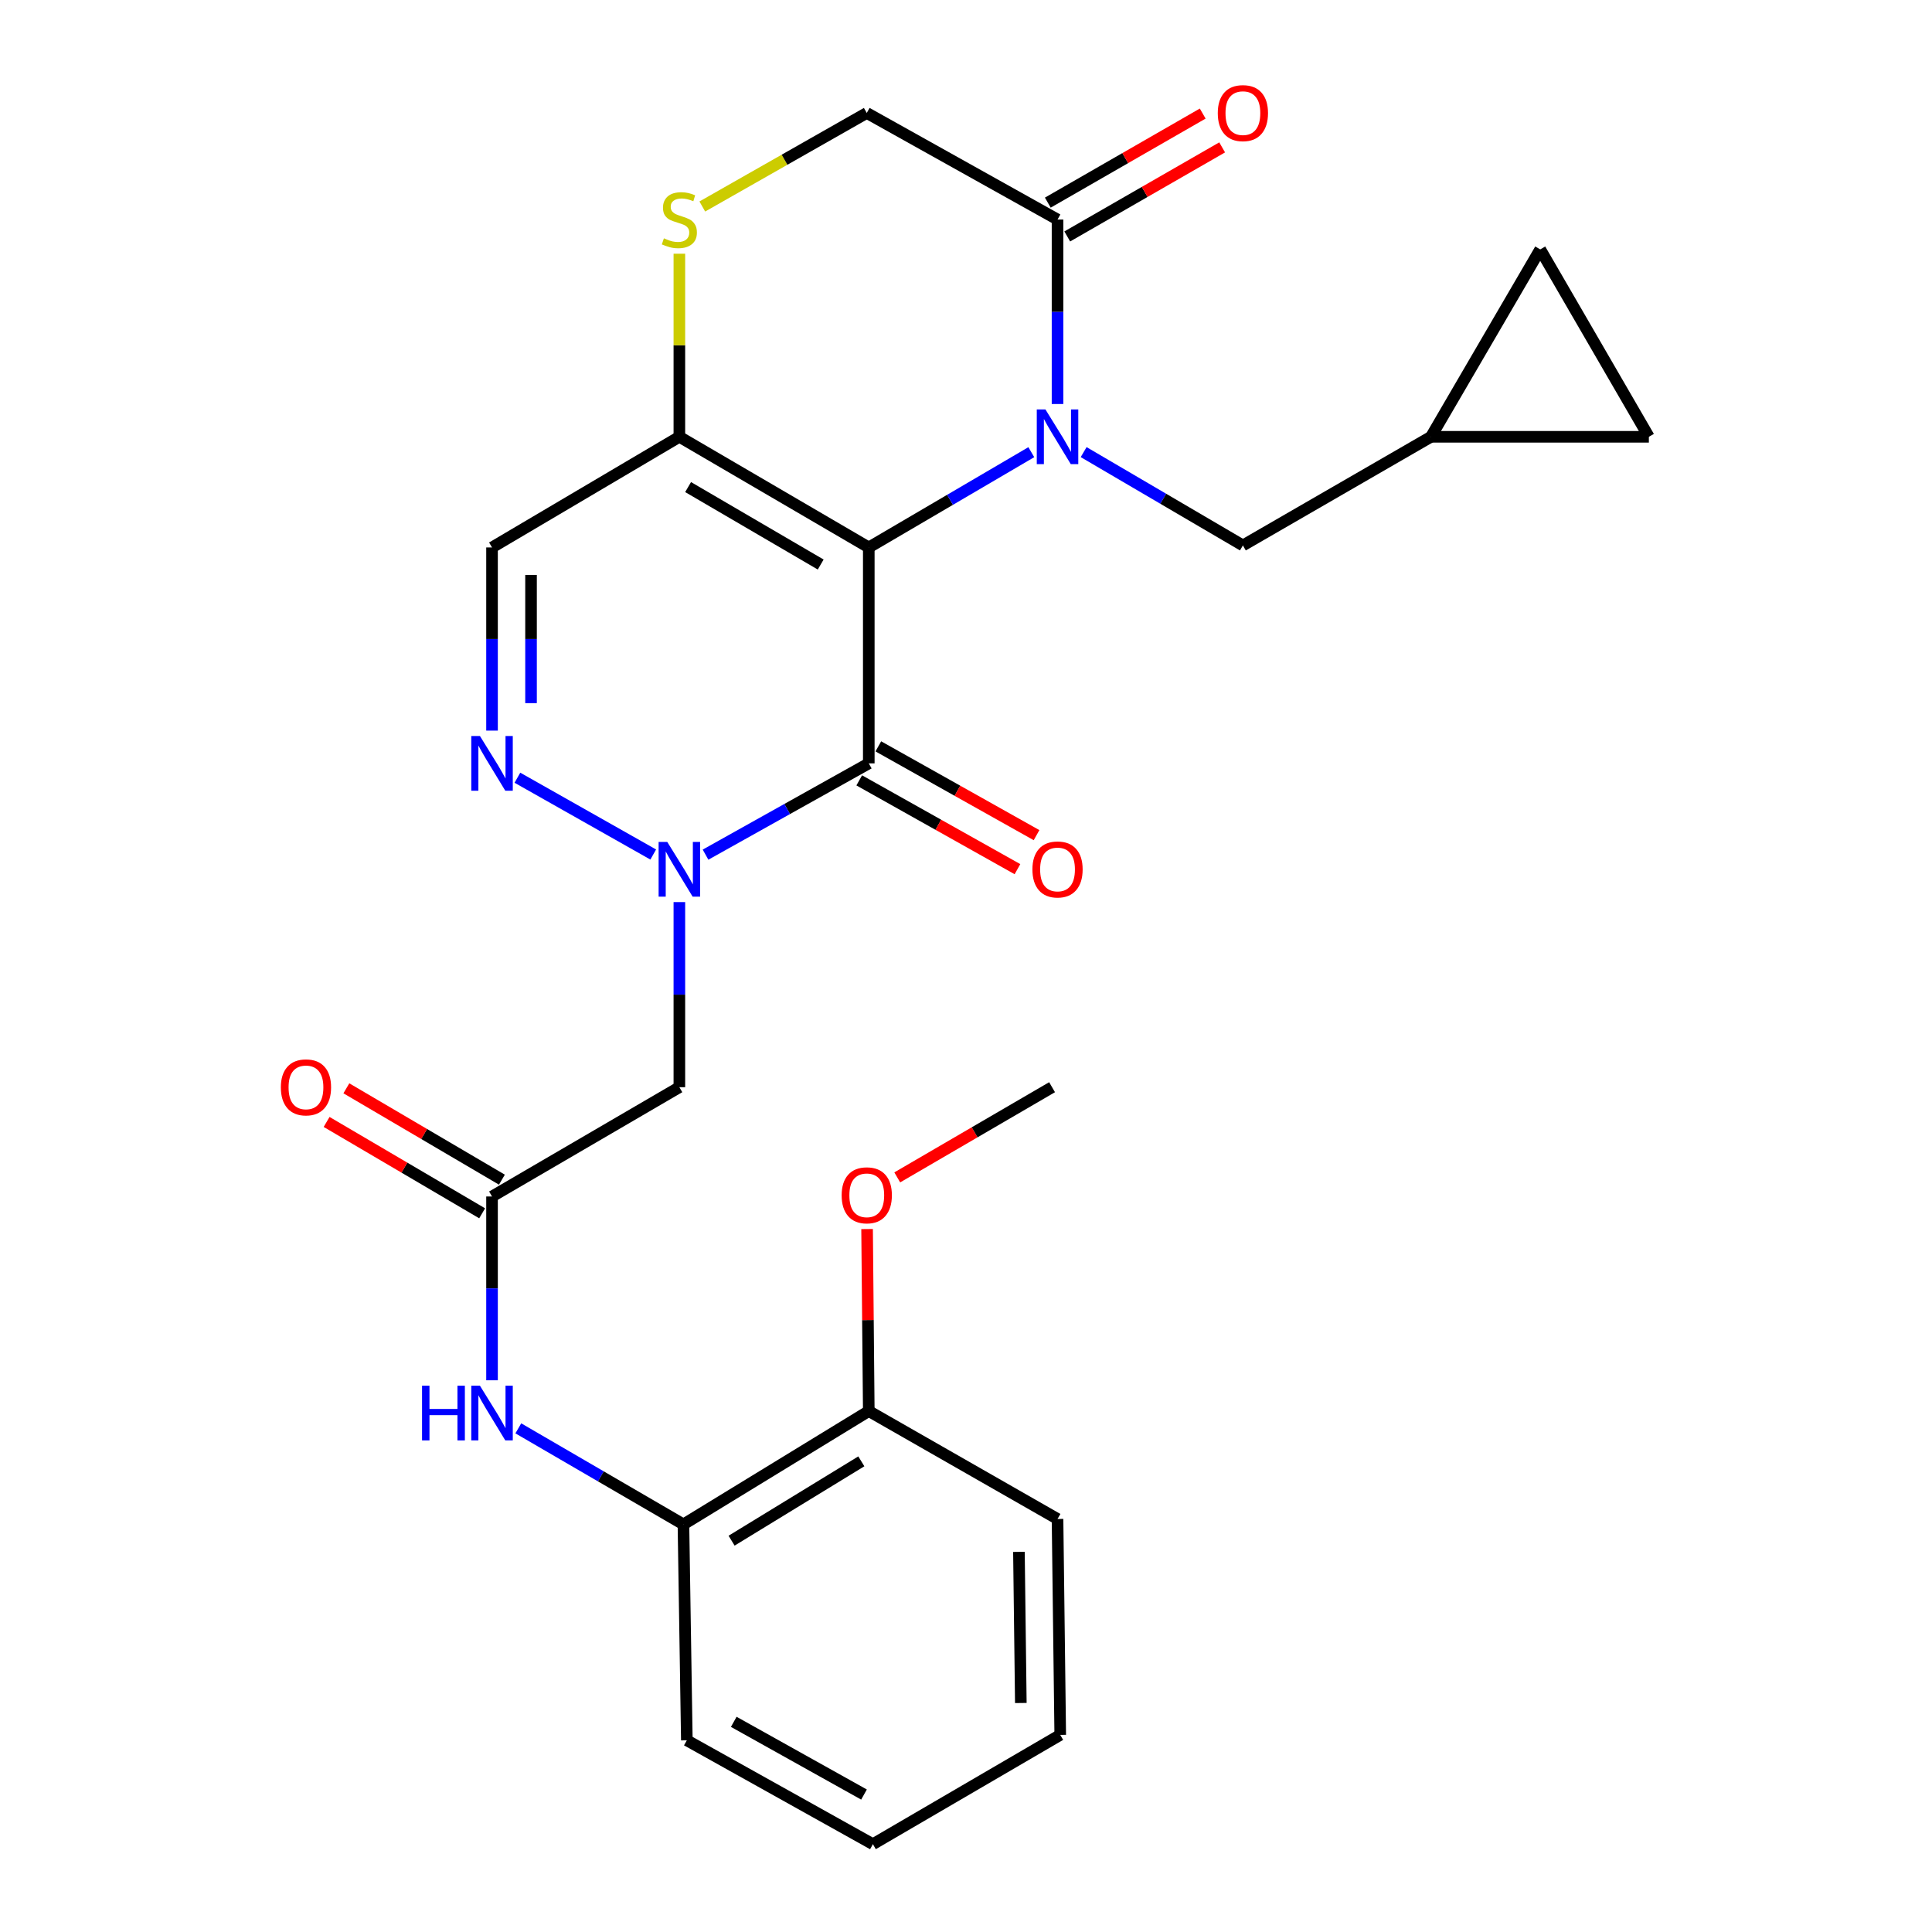 <?xml version='1.0' encoding='iso-8859-1'?>
<svg version='1.1' baseProfile='full'
              xmlns='http://www.w3.org/2000/svg'
                      xmlns:rdkit='http://www.rdkit.org/xml'
                      xmlns:xlink='http://www.w3.org/1999/xlink'
                  xml:space='preserve'
width='1000px' height='1000px' viewBox='0 0 1000 1000'>
<!-- END OF HEADER -->
<rect style='opacity:1.0;fill:#FFFFFF;stroke:none' width='1000' height='1000' x='0' y='0'> </rect>
<path class='bond-0' d='M 449.68,283.358 L 491.742,258.701' style='fill:none;fill-rule:evenodd;stroke:#000000;stroke-width:6px;stroke-linecap:butt;stroke-linejoin:miter;stroke-opacity:1' />
<path class='bond-0' d='M 491.742,258.701 L 533.804,234.043' style='fill:none;fill-rule:evenodd;stroke:#0000FF;stroke-width:6px;stroke-linecap:butt;stroke-linejoin:miter;stroke-opacity:1' />
<path class='bond-1' d='M 449.68,283.358 L 449.68,395.118' style='fill:none;fill-rule:evenodd;stroke:#000000;stroke-width:6px;stroke-linecap:butt;stroke-linejoin:miter;stroke-opacity:1' />
<path class='bond-3' d='M 449.68,283.358 L 351.638,226.087' style='fill:none;fill-rule:evenodd;stroke:#000000;stroke-width:6px;stroke-linecap:butt;stroke-linejoin:miter;stroke-opacity:1' />
<path class='bond-3' d='M 424.791,292.201 L 356.161,252.111' style='fill:none;fill-rule:evenodd;stroke:#000000;stroke-width:6px;stroke-linecap:butt;stroke-linejoin:miter;stroke-opacity:1' />
<path class='bond-5' d='M 547.375,209.116 L 547.375,161.374' style='fill:none;fill-rule:evenodd;stroke:#0000FF;stroke-width:6px;stroke-linecap:butt;stroke-linejoin:miter;stroke-opacity:1' />
<path class='bond-5' d='M 547.375,161.374 L 547.375,113.632' style='fill:none;fill-rule:evenodd;stroke:#000000;stroke-width:6px;stroke-linecap:butt;stroke-linejoin:miter;stroke-opacity:1' />
<path class='bond-11' d='M 560.895,234.011 L 602.107,258.163' style='fill:none;fill-rule:evenodd;stroke:#0000FF;stroke-width:6px;stroke-linecap:butt;stroke-linejoin:miter;stroke-opacity:1' />
<path class='bond-11' d='M 602.107,258.163 L 643.32,282.315' style='fill:none;fill-rule:evenodd;stroke:#000000;stroke-width:6px;stroke-linecap:butt;stroke-linejoin:miter;stroke-opacity:1' />
<path class='bond-2' d='M 449.68,395.118 L 407.433,418.743' style='fill:none;fill-rule:evenodd;stroke:#000000;stroke-width:6px;stroke-linecap:butt;stroke-linejoin:miter;stroke-opacity:1' />
<path class='bond-2' d='M 407.433,418.743 L 365.186,442.367' style='fill:none;fill-rule:evenodd;stroke:#0000FF;stroke-width:6px;stroke-linecap:butt;stroke-linejoin:miter;stroke-opacity:1' />
<path class='bond-15' d='M 444.74,403.921 L 485.687,426.9' style='fill:none;fill-rule:evenodd;stroke:#000000;stroke-width:6px;stroke-linecap:butt;stroke-linejoin:miter;stroke-opacity:1' />
<path class='bond-15' d='M 485.687,426.9 L 526.634,449.88' style='fill:none;fill-rule:evenodd;stroke:#FF0000;stroke-width:6px;stroke-linecap:butt;stroke-linejoin:miter;stroke-opacity:1' />
<path class='bond-15' d='M 454.621,386.315 L 495.568,409.294' style='fill:none;fill-rule:evenodd;stroke:#000000;stroke-width:6px;stroke-linecap:butt;stroke-linejoin:miter;stroke-opacity:1' />
<path class='bond-15' d='M 495.568,409.294 L 536.514,432.273' style='fill:none;fill-rule:evenodd;stroke:#FF0000;stroke-width:6px;stroke-linecap:butt;stroke-linejoin:miter;stroke-opacity:1' />
<path class='bond-6' d='M 351.638,466.923 L 351.638,514.829' style='fill:none;fill-rule:evenodd;stroke:#0000FF;stroke-width:6px;stroke-linecap:butt;stroke-linejoin:miter;stroke-opacity:1' />
<path class='bond-6' d='M 351.638,514.829 L 351.638,562.735' style='fill:none;fill-rule:evenodd;stroke:#000000;stroke-width:6px;stroke-linecap:butt;stroke-linejoin:miter;stroke-opacity:1' />
<path class='bond-28' d='M 338.113,442.297 L 267.809,402.546' style='fill:none;fill-rule:evenodd;stroke:#0000FF;stroke-width:6px;stroke-linecap:butt;stroke-linejoin:miter;stroke-opacity:1' />
<path class='bond-7' d='M 351.638,226.087 L 254.673,283.358' style='fill:none;fill-rule:evenodd;stroke:#000000;stroke-width:6px;stroke-linecap:butt;stroke-linejoin:miter;stroke-opacity:1' />
<path class='bond-8' d='M 351.638,226.087 L 351.638,178.706' style='fill:none;fill-rule:evenodd;stroke:#000000;stroke-width:6px;stroke-linecap:butt;stroke-linejoin:miter;stroke-opacity:1' />
<path class='bond-8' d='M 351.638,178.706 L 351.638,131.324' style='fill:none;fill-rule:evenodd;stroke:#CCCC00;stroke-width:6px;stroke-linecap:butt;stroke-linejoin:miter;stroke-opacity:1' />
<path class='bond-4' d='M 254.673,378.164 L 254.673,330.761' style='fill:none;fill-rule:evenodd;stroke:#0000FF;stroke-width:6px;stroke-linecap:butt;stroke-linejoin:miter;stroke-opacity:1' />
<path class='bond-4' d='M 254.673,330.761 L 254.673,283.358' style='fill:none;fill-rule:evenodd;stroke:#000000;stroke-width:6px;stroke-linecap:butt;stroke-linejoin:miter;stroke-opacity:1' />
<path class='bond-4' d='M 274.862,363.943 L 274.862,330.761' style='fill:none;fill-rule:evenodd;stroke:#0000FF;stroke-width:6px;stroke-linecap:butt;stroke-linejoin:miter;stroke-opacity:1' />
<path class='bond-4' d='M 274.862,330.761 L 274.862,297.579' style='fill:none;fill-rule:evenodd;stroke:#000000;stroke-width:6px;stroke-linecap:butt;stroke-linejoin:miter;stroke-opacity:1' />
<path class='bond-18' d='M 552.406,122.384 L 592.495,99.335' style='fill:none;fill-rule:evenodd;stroke:#000000;stroke-width:6px;stroke-linecap:butt;stroke-linejoin:miter;stroke-opacity:1' />
<path class='bond-18' d='M 592.495,99.335 L 632.584,76.286' style='fill:none;fill-rule:evenodd;stroke:#FF0000;stroke-width:6px;stroke-linecap:butt;stroke-linejoin:miter;stroke-opacity:1' />
<path class='bond-18' d='M 542.343,104.881 L 582.432,81.832' style='fill:none;fill-rule:evenodd;stroke:#000000;stroke-width:6px;stroke-linecap:butt;stroke-linejoin:miter;stroke-opacity:1' />
<path class='bond-18' d='M 582.432,81.832 L 622.521,58.784' style='fill:none;fill-rule:evenodd;stroke:#FF0000;stroke-width:6px;stroke-linecap:butt;stroke-linejoin:miter;stroke-opacity:1' />
<path class='bond-27' d='M 547.375,113.632 L 448.637,58.47' style='fill:none;fill-rule:evenodd;stroke:#000000;stroke-width:6px;stroke-linecap:butt;stroke-linejoin:miter;stroke-opacity:1' />
<path class='bond-9' d='M 351.638,562.735 L 254.673,619.3' style='fill:none;fill-rule:evenodd;stroke:#000000;stroke-width:6px;stroke-linecap:butt;stroke-linejoin:miter;stroke-opacity:1' />
<path class='bond-14' d='M 363.508,106.882 L 406.072,82.676' style='fill:none;fill-rule:evenodd;stroke:#CCCC00;stroke-width:6px;stroke-linecap:butt;stroke-linejoin:miter;stroke-opacity:1' />
<path class='bond-14' d='M 406.072,82.676 L 448.637,58.47' style='fill:none;fill-rule:evenodd;stroke:#000000;stroke-width:6px;stroke-linecap:butt;stroke-linejoin:miter;stroke-opacity:1' />
<path class='bond-10' d='M 254.673,619.3 L 254.673,666.867' style='fill:none;fill-rule:evenodd;stroke:#000000;stroke-width:6px;stroke-linecap:butt;stroke-linejoin:miter;stroke-opacity:1' />
<path class='bond-10' d='M 254.673,666.867 L 254.673,714.433' style='fill:none;fill-rule:evenodd;stroke:#0000FF;stroke-width:6px;stroke-linecap:butt;stroke-linejoin:miter;stroke-opacity:1' />
<path class='bond-19' d='M 259.785,610.595 L 219.529,586.951' style='fill:none;fill-rule:evenodd;stroke:#000000;stroke-width:6px;stroke-linecap:butt;stroke-linejoin:miter;stroke-opacity:1' />
<path class='bond-19' d='M 219.529,586.951 L 179.274,563.307' style='fill:none;fill-rule:evenodd;stroke:#FF0000;stroke-width:6px;stroke-linecap:butt;stroke-linejoin:miter;stroke-opacity:1' />
<path class='bond-19' d='M 249.56,628.004 L 209.304,604.36' style='fill:none;fill-rule:evenodd;stroke:#000000;stroke-width:6px;stroke-linecap:butt;stroke-linejoin:miter;stroke-opacity:1' />
<path class='bond-19' d='M 209.304,604.36 L 169.048,580.715' style='fill:none;fill-rule:evenodd;stroke:#FF0000;stroke-width:6px;stroke-linecap:butt;stroke-linejoin:miter;stroke-opacity:1' />
<path class='bond-13' d='M 268.278,739.31 L 311.012,764.168' style='fill:none;fill-rule:evenodd;stroke:#0000FF;stroke-width:6px;stroke-linecap:butt;stroke-linejoin:miter;stroke-opacity:1' />
<path class='bond-13' d='M 311.012,764.168 L 353.747,789.026' style='fill:none;fill-rule:evenodd;stroke:#000000;stroke-width:6px;stroke-linecap:butt;stroke-linejoin:miter;stroke-opacity:1' />
<path class='bond-12' d='M 643.32,282.315 L 740.655,226.087' style='fill:none;fill-rule:evenodd;stroke:#000000;stroke-width:6px;stroke-linecap:butt;stroke-linejoin:miter;stroke-opacity:1' />
<path class='bond-16' d='M 740.655,226.087 L 853.447,226.087' style='fill:none;fill-rule:evenodd;stroke:#000000;stroke-width:6px;stroke-linecap:butt;stroke-linejoin:miter;stroke-opacity:1' />
<path class='bond-17' d='M 740.655,226.087 L 797.219,129.088' style='fill:none;fill-rule:evenodd;stroke:#000000;stroke-width:6px;stroke-linecap:butt;stroke-linejoin:miter;stroke-opacity:1' />
<path class='bond-20' d='M 353.747,789.026 L 449.68,730.364' style='fill:none;fill-rule:evenodd;stroke:#000000;stroke-width:6px;stroke-linecap:butt;stroke-linejoin:miter;stroke-opacity:1' />
<path class='bond-20' d='M 378.669,797.451 L 445.823,756.388' style='fill:none;fill-rule:evenodd;stroke:#000000;stroke-width:6px;stroke-linecap:butt;stroke-linejoin:miter;stroke-opacity:1' />
<path class='bond-22' d='M 353.747,789.026 L 355.508,900.785' style='fill:none;fill-rule:evenodd;stroke:#000000;stroke-width:6px;stroke-linecap:butt;stroke-linejoin:miter;stroke-opacity:1' />
<path class='bond-29' d='M 853.447,226.087 L 797.219,129.088' style='fill:none;fill-rule:evenodd;stroke:#000000;stroke-width:6px;stroke-linecap:butt;stroke-linejoin:miter;stroke-opacity:1' />
<path class='bond-21' d='M 449.68,730.364 L 449.241,683.261' style='fill:none;fill-rule:evenodd;stroke:#000000;stroke-width:6px;stroke-linecap:butt;stroke-linejoin:miter;stroke-opacity:1' />
<path class='bond-21' d='M 449.241,683.261 L 448.801,636.158' style='fill:none;fill-rule:evenodd;stroke:#FF0000;stroke-width:6px;stroke-linecap:butt;stroke-linejoin:miter;stroke-opacity:1' />
<path class='bond-23' d='M 449.68,730.364 L 547.375,786.221' style='fill:none;fill-rule:evenodd;stroke:#000000;stroke-width:6px;stroke-linecap:butt;stroke-linejoin:miter;stroke-opacity:1' />
<path class='bond-24' d='M 464.412,609.415 L 504.48,586.075' style='fill:none;fill-rule:evenodd;stroke:#FF0000;stroke-width:6px;stroke-linecap:butt;stroke-linejoin:miter;stroke-opacity:1' />
<path class='bond-24' d='M 504.48,586.075 L 544.548,562.735' style='fill:none;fill-rule:evenodd;stroke:#000000;stroke-width:6px;stroke-linecap:butt;stroke-linejoin:miter;stroke-opacity:1' />
<path class='bond-25' d='M 355.508,900.785 L 451.811,954.545' style='fill:none;fill-rule:evenodd;stroke:#000000;stroke-width:6px;stroke-linecap:butt;stroke-linejoin:miter;stroke-opacity:1' />
<path class='bond-25' d='M 379.794,891.221 L 447.207,928.853' style='fill:none;fill-rule:evenodd;stroke:#000000;stroke-width:6px;stroke-linecap:butt;stroke-linejoin:miter;stroke-opacity:1' />
<path class='bond-30' d='M 547.375,786.221 L 548.777,897.981' style='fill:none;fill-rule:evenodd;stroke:#000000;stroke-width:6px;stroke-linecap:butt;stroke-linejoin:miter;stroke-opacity:1' />
<path class='bond-30' d='M 527.397,803.239 L 528.379,881.471' style='fill:none;fill-rule:evenodd;stroke:#000000;stroke-width:6px;stroke-linecap:butt;stroke-linejoin:miter;stroke-opacity:1' />
<path class='bond-26' d='M 451.811,954.545 L 548.777,897.981' style='fill:none;fill-rule:evenodd;stroke:#000000;stroke-width:6px;stroke-linecap:butt;stroke-linejoin:miter;stroke-opacity:1' />
<path  class='atom-1' d='M 541.115 211.927
L 550.395 226.927
Q 551.315 228.407, 552.795 231.087
Q 554.275 233.767, 554.355 233.927
L 554.355 211.927
L 558.115 211.927
L 558.115 240.247
L 554.235 240.247
L 544.275 223.847
Q 543.115 221.927, 541.875 219.727
Q 540.675 217.527, 540.315 216.847
L 540.315 240.247
L 536.635 240.247
L 536.635 211.927
L 541.115 211.927
' fill='#0000FF'/>
<path  class='atom-3' d='M 345.378 435.784
L 354.658 450.784
Q 355.578 452.264, 357.058 454.944
Q 358.538 457.624, 358.618 457.784
L 358.618 435.784
L 362.378 435.784
L 362.378 464.104
L 358.498 464.104
L 348.538 447.704
Q 347.378 445.784, 346.138 443.584
Q 344.938 441.384, 344.578 440.704
L 344.578 464.104
L 340.898 464.104
L 340.898 435.784
L 345.378 435.784
' fill='#0000FF'/>
<path  class='atom-5' d='M 248.413 380.958
L 257.693 395.958
Q 258.613 397.438, 260.093 400.118
Q 261.573 402.798, 261.653 402.958
L 261.653 380.958
L 265.413 380.958
L 265.413 409.278
L 261.533 409.278
L 251.573 392.878
Q 250.413 390.958, 249.173 388.758
Q 247.973 386.558, 247.613 385.878
L 247.613 409.278
L 243.933 409.278
L 243.933 380.958
L 248.413 380.958
' fill='#0000FF'/>
<path  class='atom-9' d='M 343.638 123.352
Q 343.958 123.472, 345.278 124.032
Q 346.598 124.592, 348.038 124.952
Q 349.518 125.272, 350.958 125.272
Q 353.638 125.272, 355.198 123.992
Q 356.758 122.672, 356.758 120.392
Q 356.758 118.832, 355.958 117.872
Q 355.198 116.912, 353.998 116.392
Q 352.798 115.872, 350.798 115.272
Q 348.278 114.512, 346.758 113.792
Q 345.278 113.072, 344.198 111.552
Q 343.158 110.032, 343.158 107.472
Q 343.158 103.912, 345.558 101.712
Q 347.998 99.512, 352.798 99.512
Q 356.078 99.512, 359.798 101.072
L 358.878 104.152
Q 355.478 102.752, 352.918 102.752
Q 350.158 102.752, 348.638 103.912
Q 347.118 105.032, 347.158 106.992
Q 347.158 108.512, 347.918 109.432
Q 348.718 110.352, 349.838 110.872
Q 350.998 111.392, 352.918 111.992
Q 355.478 112.792, 356.998 113.592
Q 358.518 114.392, 359.598 116.032
Q 360.718 117.632, 360.718 120.392
Q 360.718 124.312, 358.078 126.432
Q 355.478 128.512, 351.118 128.512
Q 348.598 128.512, 346.678 127.952
Q 344.798 127.432, 342.558 126.512
L 343.638 123.352
' fill='#CCCC00'/>
<path  class='atom-11' d='M 218.453 717.236
L 222.293 717.236
L 222.293 729.276
L 236.773 729.276
L 236.773 717.236
L 240.613 717.236
L 240.613 745.556
L 236.773 745.556
L 236.773 732.476
L 222.293 732.476
L 222.293 745.556
L 218.453 745.556
L 218.453 717.236
' fill='#0000FF'/>
<path  class='atom-11' d='M 248.413 717.236
L 257.693 732.236
Q 258.613 733.716, 260.093 736.396
Q 261.573 739.076, 261.653 739.236
L 261.653 717.236
L 265.413 717.236
L 265.413 745.556
L 261.533 745.556
L 251.573 729.156
Q 250.413 727.236, 249.173 725.036
Q 247.973 722.836, 247.613 722.156
L 247.613 745.556
L 243.933 745.556
L 243.933 717.236
L 248.413 717.236
' fill='#0000FF'/>
<path  class='atom-16' d='M 534.375 450.024
Q 534.375 443.224, 537.735 439.424
Q 541.095 435.624, 547.375 435.624
Q 553.655 435.624, 557.015 439.424
Q 560.375 443.224, 560.375 450.024
Q 560.375 456.904, 556.975 460.824
Q 553.575 464.704, 547.375 464.704
Q 541.135 464.704, 537.735 460.824
Q 534.375 456.944, 534.375 450.024
M 547.375 461.504
Q 551.695 461.504, 554.015 458.624
Q 556.375 455.704, 556.375 450.024
Q 556.375 444.464, 554.015 441.664
Q 551.695 438.824, 547.375 438.824
Q 543.055 438.824, 540.695 441.624
Q 538.375 444.424, 538.375 450.024
Q 538.375 455.744, 540.695 458.624
Q 543.055 461.504, 547.375 461.504
' fill='#FF0000'/>
<path  class='atom-19' d='M 630.32 58.55
Q 630.32 51.75, 633.68 47.95
Q 637.04 44.15, 643.32 44.15
Q 649.6 44.15, 652.96 47.95
Q 656.32 51.75, 656.32 58.55
Q 656.32 65.43, 652.92 69.35
Q 649.52 73.23, 643.32 73.23
Q 637.08 73.23, 633.68 69.35
Q 630.32 65.47, 630.32 58.55
M 643.32 70.03
Q 647.64 70.03, 649.96 67.15
Q 652.32 64.23, 652.32 58.55
Q 652.32 52.99, 649.96 50.19
Q 647.64 47.35, 643.32 47.35
Q 639 47.35, 636.64 50.15
Q 634.32 52.95, 634.32 58.55
Q 634.32 64.27, 636.64 67.15
Q 639 70.03, 643.32 70.03
' fill='#FF0000'/>
<path  class='atom-20' d='M 145.369 562.815
Q 145.369 556.015, 148.729 552.215
Q 152.089 548.415, 158.369 548.415
Q 164.649 548.415, 168.009 552.215
Q 171.369 556.015, 171.369 562.815
Q 171.369 569.695, 167.969 573.615
Q 164.569 577.495, 158.369 577.495
Q 152.129 577.495, 148.729 573.615
Q 145.369 569.735, 145.369 562.815
M 158.369 574.295
Q 162.689 574.295, 165.009 571.415
Q 167.369 568.495, 167.369 562.815
Q 167.369 557.255, 165.009 554.455
Q 162.689 551.615, 158.369 551.615
Q 154.049 551.615, 151.689 554.415
Q 149.369 557.215, 149.369 562.815
Q 149.369 568.535, 151.689 571.415
Q 154.049 574.295, 158.369 574.295
' fill='#FF0000'/>
<path  class='atom-22' d='M 435.637 618.684
Q 435.637 611.884, 438.997 608.084
Q 442.357 604.284, 448.637 604.284
Q 454.917 604.284, 458.277 608.084
Q 461.637 611.884, 461.637 618.684
Q 461.637 625.564, 458.237 629.484
Q 454.837 633.364, 448.637 633.364
Q 442.397 633.364, 438.997 629.484
Q 435.637 625.604, 435.637 618.684
M 448.637 630.164
Q 452.957 630.164, 455.277 627.284
Q 457.637 624.364, 457.637 618.684
Q 457.637 613.124, 455.277 610.324
Q 452.957 607.484, 448.637 607.484
Q 444.317 607.484, 441.957 610.284
Q 439.637 613.084, 439.637 618.684
Q 439.637 624.404, 441.957 627.284
Q 444.317 630.164, 448.637 630.164
' fill='#FF0000'/>
</svg>
